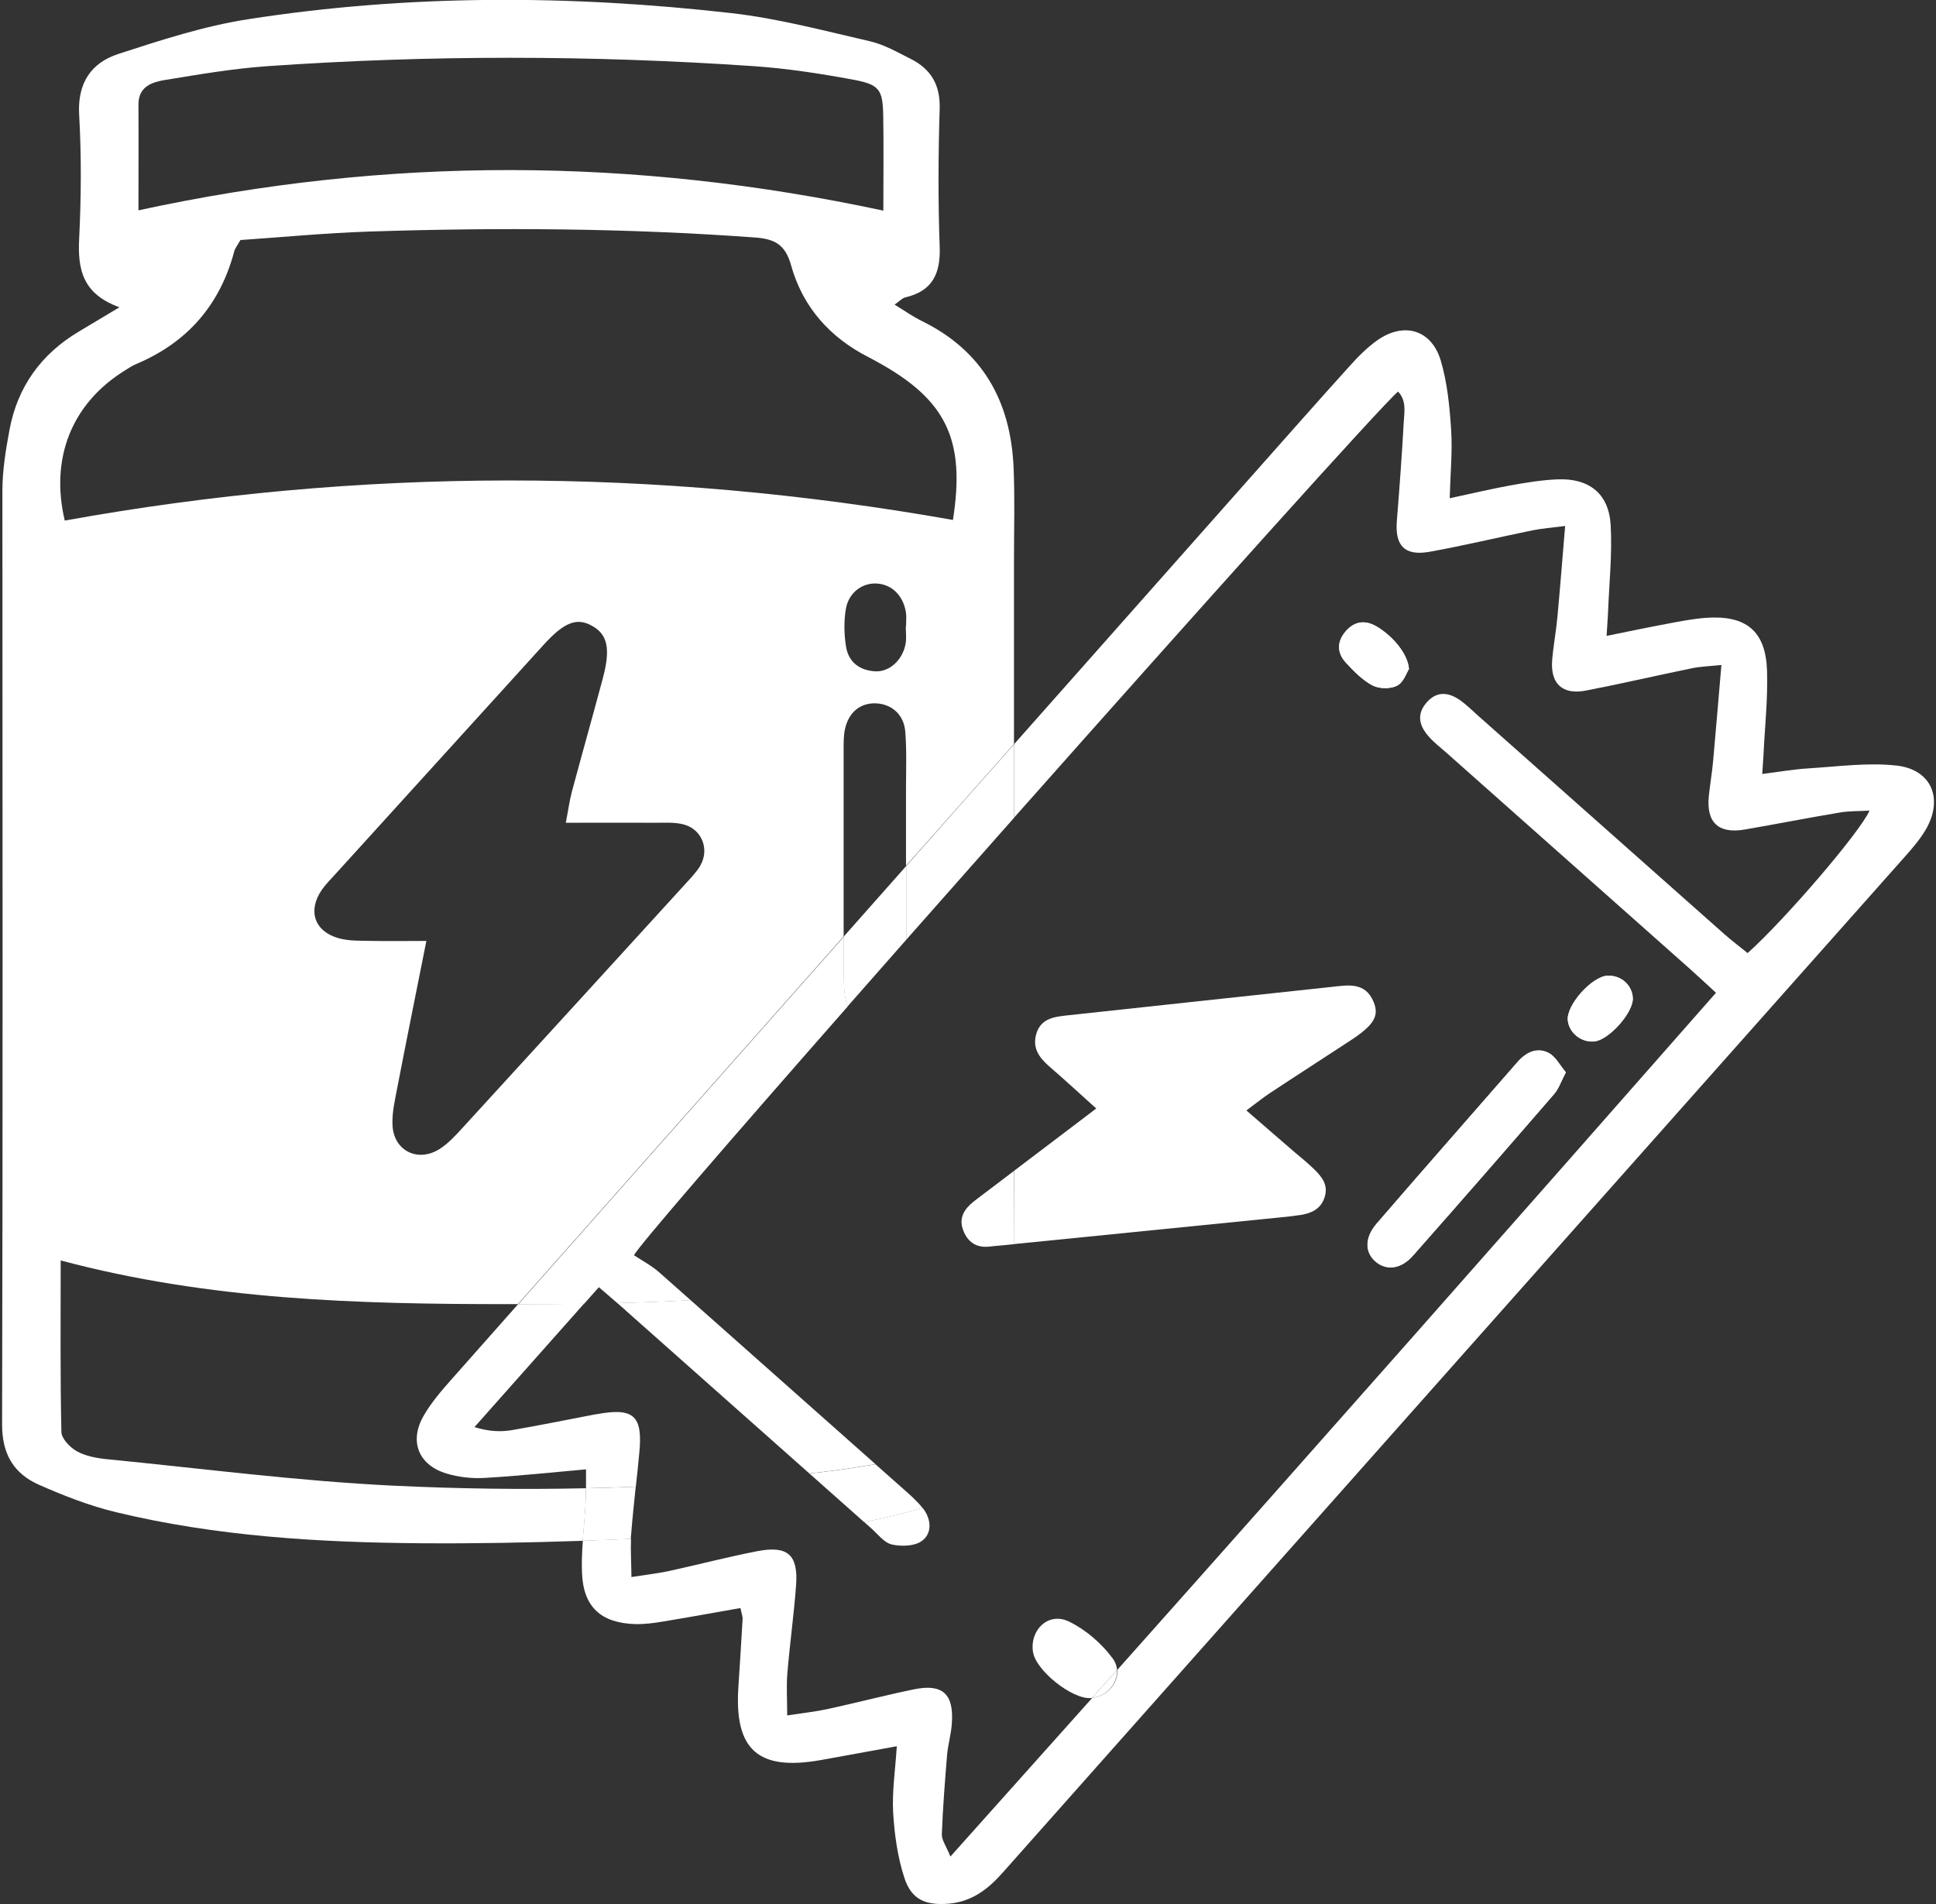 <svg width="122" height="120" viewBox="0 0 122 120" fill="none" xmlns="http://www.w3.org/2000/svg">
<rect x="0" y="0" width="122" height="120" fill="#333333" stroke="none"/>
<g id="Icon / SupporingServices" clip-path="url(#clip0_246_145)">
<path id="Vector" d="M84.814 39.775C85.387 39.138 86.055 39.067 86.802 39.518C87.779 40.116 88.712 41.196 88.789 42.167C88.641 42.393 88.448 43.01 88.043 43.216C87.625 43.428 86.917 43.422 86.493 43.203C85.856 42.869 85.316 42.309 84.821 41.775C84.235 41.151 84.242 40.425 84.814 39.781M95.626 66.95C96.166 66.332 96.848 65.998 97.588 66.371C98.019 66.583 98.283 67.13 98.675 67.593C98.379 68.146 98.231 68.628 97.922 68.976C94.977 72.378 92.018 75.774 89.034 79.151C88.294 79.981 87.419 80.09 86.744 79.569C86.004 78.997 85.953 78.051 86.744 77.138C89.683 73.729 92.661 70.352 95.62 66.956M101.306 61.502C102.155 61.463 102.868 62.106 102.894 62.923C102.926 63.824 101.396 65.541 100.482 65.638C99.653 65.721 98.881 65.11 98.797 64.306C98.701 63.348 100.315 61.54 101.306 61.495" fill="white"/>
<path id="Vector_2" d="M7.831 23.373C8.075 23.219 8.32 23.052 8.583 22.943C11.806 21.585 13.857 19.225 14.758 15.855C14.809 15.655 14.957 15.475 15.15 15.128C17.794 14.948 20.521 14.684 23.261 14.594C31.365 14.33 39.469 14.375 47.567 14.967C48.834 15.057 49.49 15.424 49.85 16.716C50.584 19.354 52.294 21.27 54.745 22.518C54.938 22.615 55.131 22.724 55.317 22.827C59.653 25.22 60.842 27.734 60.051 32.77C41.283 29.439 22.695 29.452 4.081 32.809C3.155 28.905 4.499 25.457 7.831 23.373ZM10.442 5.036C12.577 4.682 14.732 4.316 16.887 4.168C27.081 3.46 37.282 3.473 47.477 4.168C49.561 4.309 51.645 4.631 53.709 5.01C55.433 5.326 55.626 5.634 55.658 7.307C55.691 9.243 55.665 11.185 55.665 13.275C39.971 9.912 24.509 9.828 8.725 13.256C8.725 10.934 8.738 8.773 8.725 6.612C8.712 5.429 9.606 5.171 10.448 5.03M57.067 40.572C56.887 41.589 56.057 42.361 55.15 42.309C54.179 42.258 53.471 41.73 53.317 40.765C53.188 39.994 53.176 39.17 53.298 38.405C53.471 37.344 54.34 36.713 55.279 36.778C56.224 36.848 56.932 37.556 57.093 38.624C57.131 38.907 57.093 39.202 57.093 39.492H57.08C57.08 39.852 57.131 40.225 57.067 40.572ZM44.145 54.536C43.894 54.967 43.528 55.334 43.187 55.713C38.504 60.846 33.822 65.978 29.127 71.105C28.689 71.581 28.239 72.076 27.699 72.417C26.329 73.285 24.805 72.526 24.734 70.912C24.695 70.133 24.888 69.329 25.036 68.551C25.608 65.58 26.213 62.608 26.869 59.302C25.596 59.302 24.534 59.321 23.48 59.302C22.759 59.283 22.007 59.321 21.331 59.129C19.8 58.691 19.382 57.392 20.276 56.086C20.521 55.732 20.836 55.424 21.125 55.102C25.506 50.278 29.879 45.454 34.259 40.637C35.578 39.183 36.382 38.894 37.36 39.473C38.299 40.019 38.479 40.92 37.983 42.772C37.347 45.145 36.678 47.513 36.041 49.886C35.893 50.432 35.822 50.998 35.655 51.854C37.758 51.854 39.566 51.848 41.367 51.854C41.946 51.854 42.544 51.815 43.09 51.963C44.229 52.266 44.724 53.526 44.132 54.549M36.922 93.796C32.896 93.886 28.863 93.829 24.83 93.636C18.778 93.346 12.751 92.555 6.718 91.963C6.081 91.899 5.393 91.77 4.846 91.468C4.415 91.23 3.882 90.677 3.869 90.252C3.791 86.728 3.824 83.203 3.824 79.44C13.214 81.942 22.592 82.193 31.957 82.193C32.182 82.193 32.413 82.193 32.639 82.193C39.482 74.469 46.319 66.744 53.163 59.019C53.163 55.096 53.163 51.172 53.163 47.249C53.163 46.818 53.156 46.374 53.246 45.956C53.484 44.869 54.23 44.284 55.221 44.329C56.192 44.38 56.964 45.036 57.048 46.117C57.144 47.332 57.093 48.561 57.093 49.789C57.093 51.378 57.093 52.96 57.093 54.542V54.568C59.363 52.008 61.627 49.449 63.898 46.889C63.898 43.029 63.898 39.17 63.898 35.311C63.898 33.362 63.956 31.407 63.872 29.458C63.692 25.303 61.929 22.113 58.083 20.228C57.517 19.952 57.003 19.579 56.372 19.199C56.7 18.974 56.855 18.788 57.048 18.743C58.771 18.344 59.279 17.231 59.215 15.54C59.112 12.652 59.125 9.751 59.215 6.856C59.26 5.351 58.668 4.354 57.389 3.711C56.552 3.293 55.71 2.804 54.809 2.598C51.928 1.936 49.04 1.164 46.113 0.83C35.938 -0.328 25.744 -0.367 15.607 1.216C12.848 1.647 10.14 2.528 7.471 3.396C5.74 3.956 4.872 5.236 4.988 7.236C5.136 9.834 5.116 12.446 4.988 15.051C4.891 16.993 5.206 18.524 7.528 19.366C6.679 19.875 5.824 20.389 4.968 20.897C2.595 22.312 1.109 24.37 0.601 27.078C0.363 28.352 0.151 29.657 0.151 30.944C0.157 50.561 0.183 70.172 0.132 89.783C0.132 91.642 0.865 92.87 2.441 93.571C4.017 94.266 5.65 94.909 7.323 95.308C13.619 96.826 20.077 97.212 26.503 97.263C29.911 97.289 33.314 97.225 36.723 97.109C36.781 96.324 36.864 95.546 36.903 94.761C36.922 94.44 36.922 94.118 36.929 93.796" fill="white"/>
<path id="Vector_3" d="M54.906 96.324C55.317 96.691 55.716 97.231 56.199 97.34C56.79 97.475 57.614 97.456 58.077 97.128C58.739 96.665 58.694 95.797 58.212 95.128C58.186 95.089 58.154 95.057 58.128 95.025C56.919 95.398 55.691 95.694 54.449 95.919C54.603 96.054 54.751 96.189 54.906 96.324Z" fill="white"/>
<path id="Vector_4" d="M53.349 63.226C53.369 63.296 53.394 63.354 53.42 63.419C54.61 62.061 55.845 60.659 57.105 59.231C57.105 57.681 57.105 56.131 57.105 54.581C55.793 56.06 54.488 57.54 53.176 59.019C53.176 59.926 53.176 60.827 53.176 61.733C53.176 62.229 53.208 62.75 53.349 63.226Z" fill="white"/>
<path id="Vector_5" d="M119.482 48.246C117.675 48.053 115.809 48.31 113.976 48.426C113.024 48.484 112.079 48.651 111.05 48.779C111.088 48.22 111.108 47.918 111.127 47.615C111.211 45.834 111.41 44.046 111.352 42.264C111.269 39.768 110.034 38.759 107.506 38.939C106.708 38.997 105.917 39.151 105.133 39.299C103.885 39.531 102.643 39.794 101.241 40.077C101.28 39.453 101.312 39.042 101.331 38.63C101.402 36.784 101.601 34.932 101.499 33.099C101.389 31.117 100.148 30.134 98.16 30.211C97.183 30.249 96.199 30.41 95.227 30.584C94.025 30.802 92.835 31.085 91.355 31.401C91.4 29.773 91.535 28.423 91.445 27.085C91.349 25.618 91.207 24.12 90.789 22.718C90.21 20.788 88.493 20.28 86.834 21.418C86.184 21.869 85.605 22.454 85.071 23.046C82.962 25.38 80.884 27.741 78.794 30.095C73.835 35.697 68.87 41.293 63.91 46.895C63.91 48.439 63.91 49.982 63.91 51.526C75.488 38.463 87.11 25.509 88.101 24.679C88.635 25.239 88.5 25.94 88.461 26.577C88.345 28.667 88.191 30.757 88.024 32.841C87.901 34.391 88.513 35.054 90.082 34.777C92.262 34.385 94.423 33.864 96.597 33.42C97.176 33.304 97.768 33.259 98.63 33.15C98.456 35.215 98.315 37.029 98.147 38.842C98.064 39.762 97.89 40.675 97.813 41.595C97.691 43.087 98.456 43.808 99.929 43.525C102.167 43.094 104.393 42.573 106.625 42.116C107.146 42.007 107.68 41.994 108.477 41.91C108.291 44.071 108.13 46.014 107.956 47.95C107.892 48.683 107.763 49.416 107.686 50.15C107.512 51.841 108.284 52.568 109.963 52.279C111.97 51.931 113.964 51.539 115.97 51.204C116.556 51.108 117.16 51.127 117.81 51.089C117.231 52.426 112.503 57.939 110.13 60.068C109.654 59.682 109.133 59.289 108.644 58.858C103.473 54.272 98.308 49.686 93.137 45.1C92.77 44.773 92.417 44.419 92.018 44.136C91.175 43.544 90.461 43.615 89.882 44.297C89.317 44.959 89.355 45.673 90.056 46.445C90.384 46.811 90.776 47.114 91.15 47.442C96.269 51.989 101.396 56.536 106.515 61.084C107.011 61.528 107.499 61.984 108.136 62.569C95.588 76.842 83.078 91.024 70.407 105.245C70.477 106.075 69.783 106.892 68.831 107.008C65.859 110.339 62.881 113.671 59.891 117.009C59.614 116.321 59.337 115.961 59.35 115.607C59.415 113.948 59.543 112.295 59.678 110.642C59.736 109.966 59.936 109.304 59.981 108.635C60.122 106.757 59.402 106.094 57.575 106.474C55.768 106.847 53.973 107.316 52.172 107.709C51.407 107.876 50.622 107.959 49.606 108.114C49.606 107.104 49.548 106.261 49.619 105.432C49.773 103.592 50.03 101.759 50.166 99.913C50.307 97.996 49.645 97.398 47.747 97.758C45.875 98.119 44.023 98.608 42.158 99.013C41.45 99.167 40.73 99.244 39.791 99.392C39.784 98.492 39.733 97.733 39.765 96.987C38.755 97.032 37.745 97.064 36.729 97.102C36.678 97.797 36.646 98.492 36.678 99.18C36.774 101.29 37.887 102.28 39.99 102.357C40.601 102.377 41.219 102.293 41.823 102.19C43.431 101.926 45.039 101.63 46.66 101.347C46.731 101.701 46.808 101.875 46.795 102.055C46.718 103.47 46.621 104.885 46.532 106.3C46.261 110.275 47.766 111.626 51.703 110.931C53.259 110.654 54.816 110.365 56.514 110.056C56.417 111.555 56.212 112.893 56.282 114.218C56.366 115.613 56.559 117.041 56.996 118.366C57.446 119.736 58.34 120.09 59.762 119.981C61.222 119.865 62.251 119.08 63.19 118.019C82.151 96.652 101.119 75.298 120.087 53.938C120.537 53.43 120.981 52.909 121.328 52.33C122.499 50.375 121.74 48.484 119.482 48.246Z" fill="white"/>
<path id="Vector_6" d="M39.398 82.566C43.264 86.001 47.13 89.429 51.002 92.864C51.297 92.832 51.6 92.799 51.896 92.761C52.989 92.632 54.083 92.465 55.169 92.278C51.291 88.831 47.406 85.383 43.521 81.942C41.978 82.026 40.44 82.084 38.897 82.123C39.071 82.27 39.231 82.418 39.398 82.56" fill="white"/>
<path id="Vector_7" d="M37.546 89.133C35.79 89.468 34.041 89.828 32.278 90.13C31.564 90.252 30.831 90.227 29.898 89.944C32.182 87.377 34.465 84.798 36.8 82.168C35.417 82.187 34.034 82.193 32.651 82.193C31.262 83.763 29.873 85.332 28.483 86.901C27.834 87.635 27.171 88.394 26.689 89.243C25.769 90.851 26.38 92.343 28.143 92.87C28.895 93.095 29.725 93.192 30.51 93.147C32.587 93.031 34.658 92.806 36.929 92.606C36.929 93.005 36.929 93.398 36.929 93.796C37.977 93.771 39.025 93.745 40.067 93.7C40.145 92.992 40.222 92.278 40.286 91.571C40.518 89.204 39.932 88.689 37.546 89.14" fill="white"/>
<path id="Vector_8" d="M39.772 96.716C39.849 95.707 39.958 94.703 40.061 93.7C39.013 93.745 37.971 93.777 36.922 93.796C36.922 94.118 36.916 94.44 36.897 94.761C36.858 95.546 36.774 96.324 36.716 97.109C37.726 97.077 38.736 97.038 39.752 96.993C39.752 96.897 39.759 96.807 39.772 96.71" fill="white"/>
<path id="Vector_9" d="M51.002 92.864C52.153 93.886 53.298 94.903 54.449 95.925C55.691 95.7 56.919 95.404 58.128 95.031C57.781 94.588 57.337 94.208 56.913 93.829C56.334 93.314 55.755 92.799 55.169 92.285C54.083 92.471 52.989 92.639 51.896 92.767C51.6 92.799 51.297 92.838 51.002 92.87" fill="white"/>
<path id="Vector_10" d="M57.105 59.231C59.318 56.723 61.614 54.124 63.91 51.532C63.91 49.989 63.91 48.445 63.91 46.895C61.64 49.455 59.37 52.015 57.105 54.581C57.105 56.131 57.105 57.681 57.105 59.231Z" fill="white"/>
<path id="Vector_11" d="M37.733 81.119C38.176 81.505 38.55 81.827 38.903 82.129C40.44 82.09 41.984 82.032 43.528 81.949C42.865 81.364 42.209 80.778 41.547 80.193C41.039 79.749 40.421 79.428 39.952 79.112C40.203 78.579 45.965 71.915 53.426 63.425C53.401 63.361 53.375 63.296 53.356 63.232C53.221 62.756 53.188 62.242 53.182 61.74C53.182 60.833 53.182 59.932 53.182 59.026C46.339 66.75 39.495 74.475 32.658 82.2C34.041 82.2 35.424 82.193 36.806 82.174C37.115 81.827 37.424 81.479 37.739 81.126" fill="white"/>
<path id="Vector_12" d="M81.9 76.585C82.602 76.475 83.206 76.237 83.463 75.485C83.734 74.707 83.309 74.179 82.82 73.697C82.428 73.311 81.99 72.963 81.566 72.603C80.601 71.767 79.636 70.938 78.543 69.986C79.135 69.548 79.553 69.207 79.997 68.911C81.688 67.792 83.399 66.692 85.097 65.58C86.576 64.609 86.924 64.043 86.564 63.155C86.03 61.856 84.917 62.094 83.882 62.203C78.311 62.795 72.741 63.406 67.165 64.004C66.342 64.094 65.557 64.235 65.293 65.194C65.043 66.114 65.538 66.705 66.174 67.258C67.101 68.056 67.995 68.886 69.082 69.863C67.249 71.253 65.563 72.533 63.917 73.78C63.917 75.324 63.923 76.868 63.93 78.405C69.493 77.845 75.057 77.292 80.614 76.733C81.045 76.688 81.469 76.649 81.9 76.578" fill="white"/>
<path id="Vector_13" d="M62.36 74.964C62.02 75.228 61.666 75.478 61.331 75.749C60.765 76.205 60.411 76.758 60.688 77.511C60.977 78.302 61.55 78.675 62.412 78.559C62.656 78.527 62.901 78.514 63.145 78.489C63.402 78.463 63.66 78.437 63.923 78.411C63.923 76.868 63.917 75.324 63.91 73.787C63.389 74.179 62.875 74.572 62.36 74.964Z" fill="white"/>
<path id="Vector_14" d="M86.75 79.55C87.419 80.071 88.3 79.968 89.034 79.132C92.018 75.761 94.977 72.365 97.922 68.956C98.225 68.609 98.379 68.127 98.675 67.573C98.282 67.11 98.019 66.57 97.588 66.352C96.848 65.978 96.166 66.313 95.626 66.93C92.668 70.326 89.689 73.703 86.75 77.112C85.966 78.025 86.017 78.971 86.75 79.543" fill="white"/>
<path id="Vector_15" d="M67.358 102.196C66.078 101.579 64.888 102.705 65.094 104.107C65.268 105.284 67.57 107.117 68.747 107.02C68.773 107.02 68.792 107.014 68.818 107.008C69.345 106.422 69.866 105.83 70.394 105.245C70.374 104.994 70.284 104.744 70.111 104.512C69.41 103.566 68.413 102.705 67.358 102.196Z" fill="white"/>
<path id="Vector_16" d="M70.387 105.252C69.866 105.837 69.339 106.429 68.812 107.014C69.757 106.898 70.452 106.081 70.387 105.252Z" fill="white"/>
<path id="Vector_17" d="M86.493 43.197C86.911 43.415 87.625 43.428 88.043 43.209C88.448 43.004 88.641 42.386 88.789 42.161C88.712 41.196 87.779 40.109 86.802 39.511C86.055 39.054 85.387 39.125 84.814 39.769C84.242 40.418 84.235 41.139 84.821 41.769C85.322 42.309 85.862 42.862 86.493 43.197Z" fill="white"/>
<path id="Vector_18" d="M100.482 65.625C101.396 65.528 102.926 63.811 102.894 62.91C102.869 62.087 102.155 61.45 101.306 61.489C100.315 61.534 98.701 63.341 98.797 64.3C98.881 65.104 99.653 65.715 100.482 65.631" fill="white"/>
</g>
<defs>
<clipPath id="clip0_246_145">
<rect width="121.737" height="120" fill="white" transform="translate(0.132)"/>
</clipPath>
</defs>
</svg>
